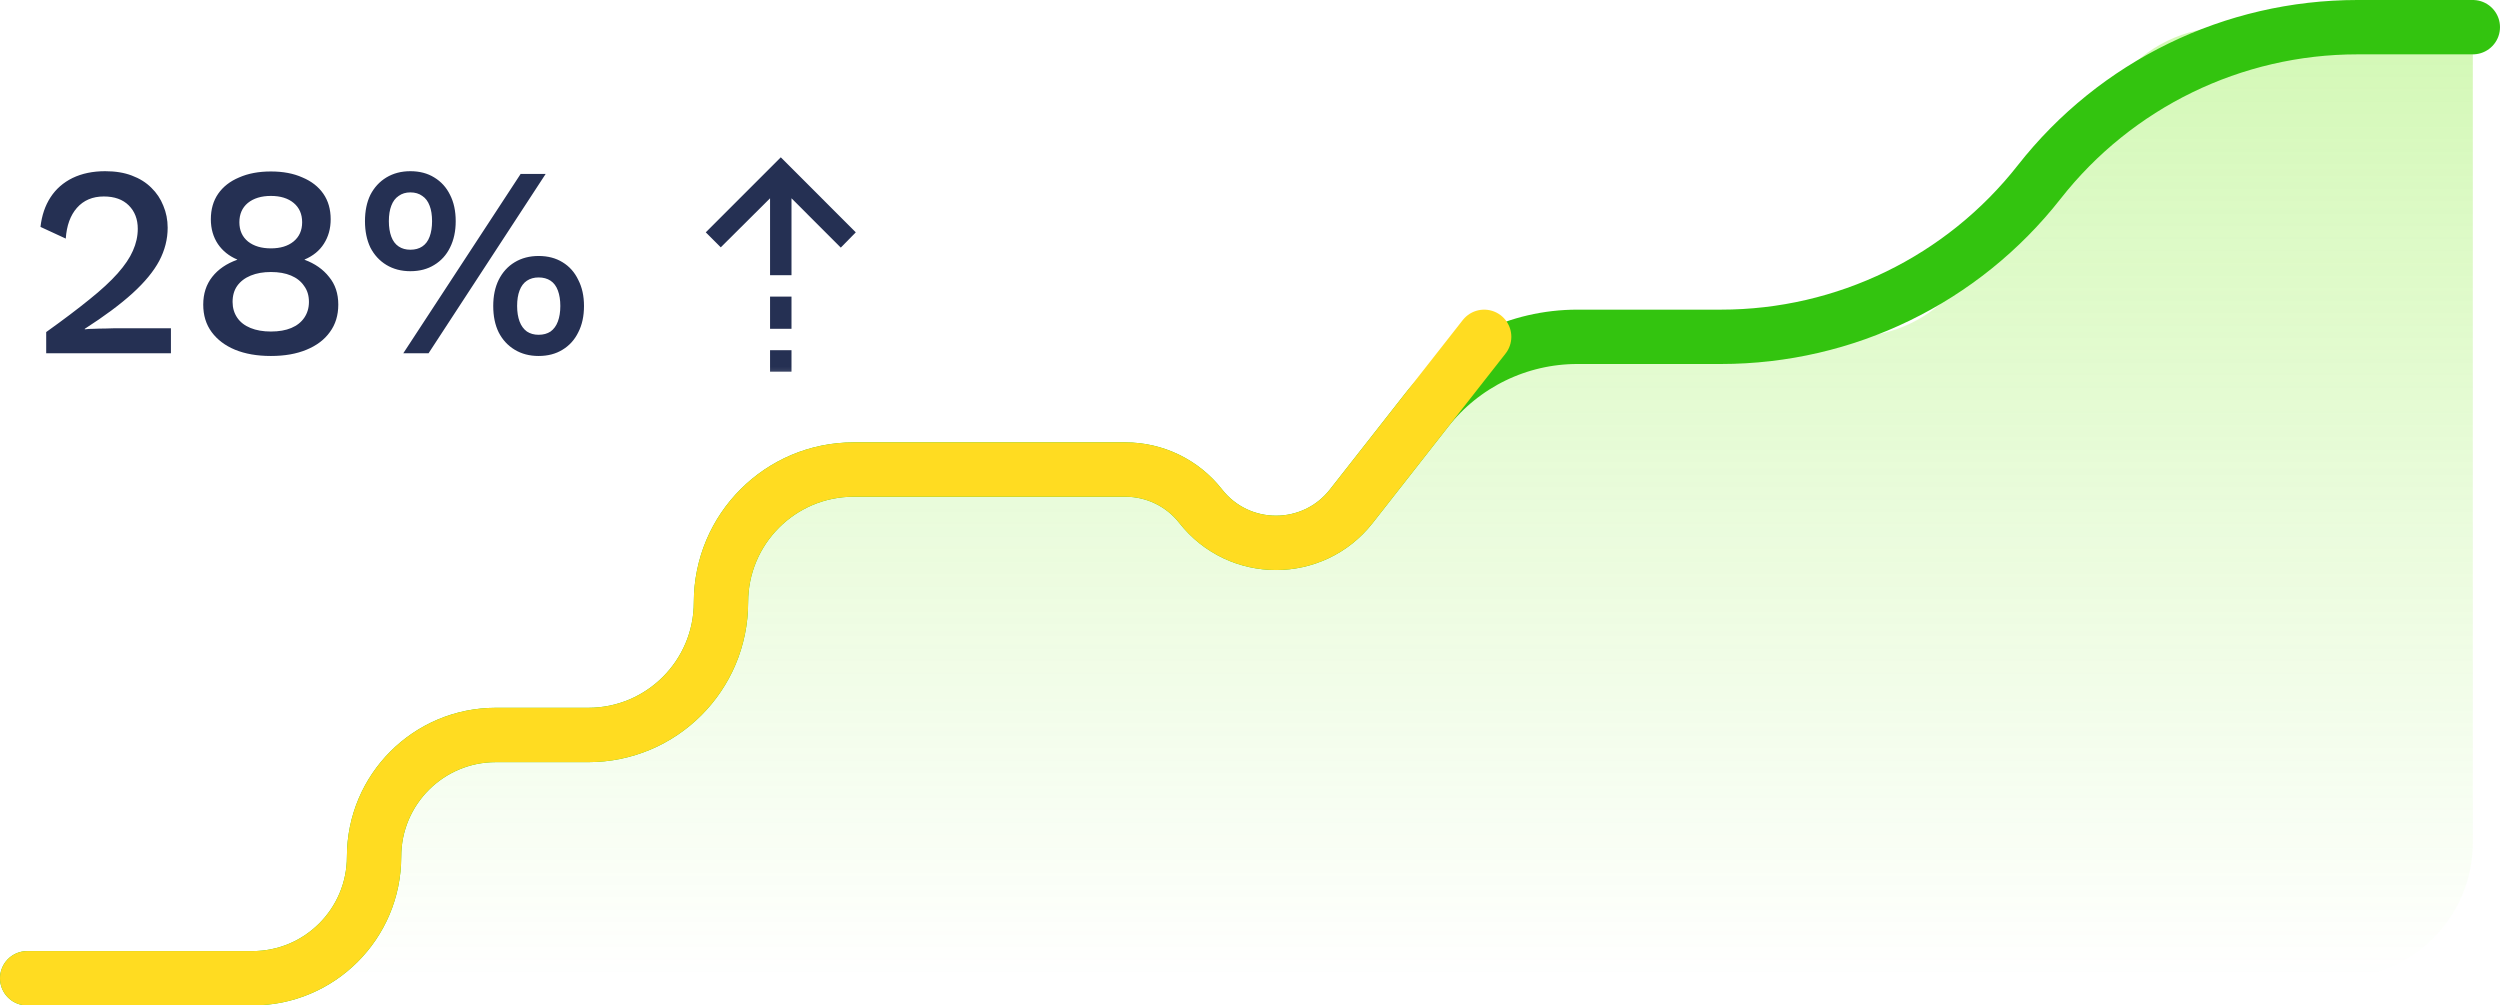 <svg width="92" height="37" viewBox="0 0 92 37" fill="none" xmlns="http://www.w3.org/2000/svg">
<path d="M21.648 27.047H18.243C15.77 27.047 13.766 29.051 13.766 31.523C13.766 33.996 11.762 36 9.289 36H86C88.761 36 91 33.761 91 31V1H81.944C80.408 1 78.957 1.706 78.009 2.915L72.076 10.481C71.128 11.689 69.677 12.395 68.141 12.395H57.05C55.514 12.395 54.063 13.101 53.116 14.31L49.729 18.628C48.319 20.427 45.596 20.427 44.185 18.628C43.518 17.776 42.496 17.279 41.413 17.279H31.416C28.718 17.279 26.532 19.466 26.532 22.163C26.532 24.86 24.345 27.047 21.648 27.047Z" fill="url(#paint0_linear_5189_50441)"/>
<path d="M1 36H9.289C11.762 36 13.766 33.996 13.766 31.523V31.523C13.766 29.051 15.77 27.047 18.243 27.047H21.648C24.345 27.047 26.532 24.86 26.532 22.163V22.163C26.532 19.466 28.718 17.279 31.416 17.279H41.413C42.496 17.279 43.518 17.776 44.185 18.628V18.628C45.596 20.427 48.319 20.427 49.729 18.628L52.501 15.093C53.837 13.39 55.881 12.395 58.045 12.395H63.334C67.905 12.395 72.222 10.294 75.043 6.698V6.698C77.863 3.101 82.18 1 86.751 1H91" stroke="#33C40F" stroke-width="2" stroke-linecap="round"/>
<path d="M1 36H9.289C11.762 36 13.766 33.996 13.766 31.523V31.523C13.766 29.051 15.77 27.047 18.243 27.047H21.648C24.345 27.047 26.532 24.86 26.532 22.163V22.163C26.532 19.466 28.718 17.279 31.416 17.279H41.413C42.496 17.279 43.518 17.776 44.185 18.628V18.628C45.596 20.427 48.319 20.427 49.729 18.628L54.617 12.395" stroke="#FFDC21" stroke-width="2" stroke-linecap="round"/>
<path d="M1.7 13V12.22C2.333 11.767 2.863 11.367 3.29 11.02C3.723 10.673 4.07 10.353 4.33 10.06C4.59 9.767 4.777 9.49 4.89 9.23C5.01 8.963 5.07 8.693 5.07 8.42C5.07 8.067 4.96 7.78 4.74 7.56C4.52 7.34 4.213 7.23 3.82 7.23C3.407 7.23 3.077 7.37 2.83 7.65C2.59 7.923 2.453 8.3 2.42 8.78L1.49 8.35C1.537 7.93 1.66 7.567 1.86 7.26C2.06 6.953 2.33 6.717 2.67 6.55C3.017 6.383 3.417 6.3 3.87 6.3C4.243 6.3 4.57 6.353 4.85 6.46C5.137 6.567 5.377 6.717 5.57 6.91C5.763 7.097 5.91 7.317 6.01 7.57C6.117 7.823 6.17 8.093 6.17 8.38C6.17 8.8 6.067 9.207 5.86 9.6C5.653 9.987 5.327 10.383 4.88 10.79C4.433 11.197 3.847 11.633 3.12 12.1V12.12C3.2 12.107 3.31 12.1 3.45 12.1C3.59 12.093 3.73 12.09 3.87 12.09C4.01 12.083 4.123 12.08 4.21 12.08H6.29V13H1.7ZM9.969 6.31C10.416 6.31 10.803 6.383 11.129 6.53C11.463 6.67 11.719 6.87 11.899 7.13C12.079 7.39 12.169 7.703 12.169 8.07C12.169 8.41 12.086 8.71 11.919 8.97C11.759 9.223 11.523 9.417 11.209 9.55V9.56C11.589 9.7 11.889 9.91 12.109 10.19C12.336 10.463 12.449 10.803 12.449 11.21C12.449 11.603 12.346 11.94 12.139 12.22C11.939 12.5 11.652 12.717 11.279 12.87C10.912 13.023 10.476 13.1 9.969 13.1C9.462 13.1 9.022 13.023 8.649 12.87C8.282 12.717 7.996 12.5 7.789 12.22C7.582 11.94 7.479 11.603 7.479 11.21C7.479 10.81 7.589 10.47 7.809 10.19C8.029 9.91 8.336 9.7 8.729 9.56V9.55C8.429 9.423 8.192 9.233 8.019 8.98C7.846 8.72 7.759 8.417 7.759 8.07C7.759 7.703 7.849 7.39 8.029 7.13C8.209 6.87 8.466 6.67 8.799 6.53C9.132 6.383 9.522 6.31 9.969 6.31ZM9.969 7.21C9.616 7.21 9.332 7.297 9.119 7.47C8.912 7.643 8.809 7.88 8.809 8.18C8.809 8.48 8.916 8.717 9.129 8.89C9.342 9.057 9.622 9.14 9.969 9.14C10.316 9.14 10.592 9.057 10.799 8.89C11.012 8.717 11.119 8.48 11.119 8.18C11.119 7.88 11.016 7.643 10.809 7.47C10.602 7.297 10.322 7.21 9.969 7.21ZM9.969 12.2C10.262 12.2 10.512 12.157 10.719 12.07C10.926 11.983 11.086 11.857 11.199 11.69C11.312 11.523 11.369 11.33 11.369 11.11C11.369 10.877 11.309 10.68 11.189 10.52C11.076 10.353 10.916 10.227 10.709 10.14C10.502 10.053 10.256 10.01 9.969 10.01C9.689 10.01 9.442 10.053 9.229 10.14C9.016 10.227 8.849 10.353 8.729 10.52C8.616 10.68 8.559 10.877 8.559 11.11C8.559 11.33 8.616 11.523 8.729 11.69C8.842 11.857 9.006 11.983 9.219 12.07C9.432 12.157 9.682 12.2 9.969 12.2ZM14.841 13L19.16 6.4H20.081L15.771 13H14.841ZM15.101 6.3C15.441 6.3 15.734 6.377 15.98 6.53C16.234 6.683 16.427 6.897 16.561 7.17C16.701 7.443 16.77 7.767 16.77 8.14C16.77 8.507 16.701 8.83 16.561 9.11C16.427 9.383 16.234 9.597 15.98 9.75C15.734 9.903 15.441 9.98 15.101 9.98C14.767 9.98 14.474 9.903 14.22 9.75C13.967 9.597 13.771 9.383 13.63 9.11C13.497 8.83 13.431 8.507 13.431 8.14C13.431 7.767 13.497 7.443 13.63 7.17C13.771 6.897 13.967 6.683 14.22 6.53C14.474 6.377 14.767 6.3 15.101 6.3ZM15.101 7.08C14.934 7.08 14.79 7.123 14.671 7.21C14.55 7.29 14.46 7.41 14.4 7.57C14.341 7.723 14.31 7.913 14.31 8.14C14.31 8.36 14.341 8.55 14.4 8.71C14.46 8.87 14.55 8.99 14.671 9.07C14.79 9.15 14.934 9.19 15.101 9.19C15.274 9.19 15.421 9.15 15.54 9.07C15.661 8.99 15.751 8.87 15.81 8.71C15.87 8.55 15.9 8.36 15.9 8.14C15.9 7.913 15.87 7.723 15.81 7.57C15.751 7.41 15.661 7.29 15.54 7.21C15.421 7.123 15.274 7.08 15.101 7.08ZM19.82 9.42C20.16 9.42 20.454 9.497 20.701 9.65C20.954 9.803 21.147 10.02 21.28 10.3C21.421 10.573 21.491 10.893 21.491 11.26C21.491 11.633 21.421 11.957 21.28 12.23C21.147 12.503 20.954 12.717 20.701 12.87C20.454 13.023 20.16 13.1 19.82 13.1C19.487 13.1 19.194 13.023 18.941 12.87C18.687 12.717 18.491 12.503 18.351 12.23C18.217 11.957 18.151 11.633 18.151 11.26C18.151 10.893 18.217 10.573 18.351 10.3C18.491 10.02 18.687 9.803 18.941 9.65C19.194 9.497 19.487 9.42 19.82 9.42ZM19.82 10.21C19.654 10.21 19.511 10.25 19.39 10.33C19.27 10.41 19.18 10.53 19.12 10.69C19.061 10.843 19.03 11.033 19.03 11.26C19.03 11.48 19.061 11.67 19.12 11.83C19.18 11.99 19.27 12.113 19.39 12.2C19.511 12.28 19.654 12.32 19.82 12.32C19.994 12.32 20.14 12.28 20.261 12.2C20.381 12.113 20.471 11.99 20.53 11.83C20.59 11.67 20.62 11.48 20.62 11.26C20.62 11.04 20.59 10.85 20.53 10.69C20.471 10.53 20.381 10.41 20.261 10.33C20.14 10.25 19.994 10.21 19.82 10.21Z" fill="#253053"/>
<mask id="mask0_5189_50441" style="mask-type:alpha" maskUnits="userSpaceOnUse" x="24" y="5" width="10" height="10">
<rect x="24" y="5" width="9.466" height="9.466" fill="#D9D9D9"/>
</mask>
<g mask="url(#mask0_5189_50441)">
<path d="M28.338 7.297L26.524 9.102L25.972 8.55L28.733 5.789L31.493 8.55L30.941 9.112L29.127 7.297V10.127H28.338V7.297ZM28.338 12.099V10.916H29.127V12.099H28.338ZM28.338 13.677V12.888H29.127V13.677H28.338Z" fill="#253053"/>
</g>
<defs>
<linearGradient id="paint0_linear_5189_50441" x1="46" y1="1" x2="46" y2="36" gradientUnits="userSpaceOnUse">
<stop stop-color="#6DE90B" stop-opacity="0.3"/>
<stop offset="1" stop-color="#6DE90B" stop-opacity="0"/>
</linearGradient>
</defs>
</svg>
